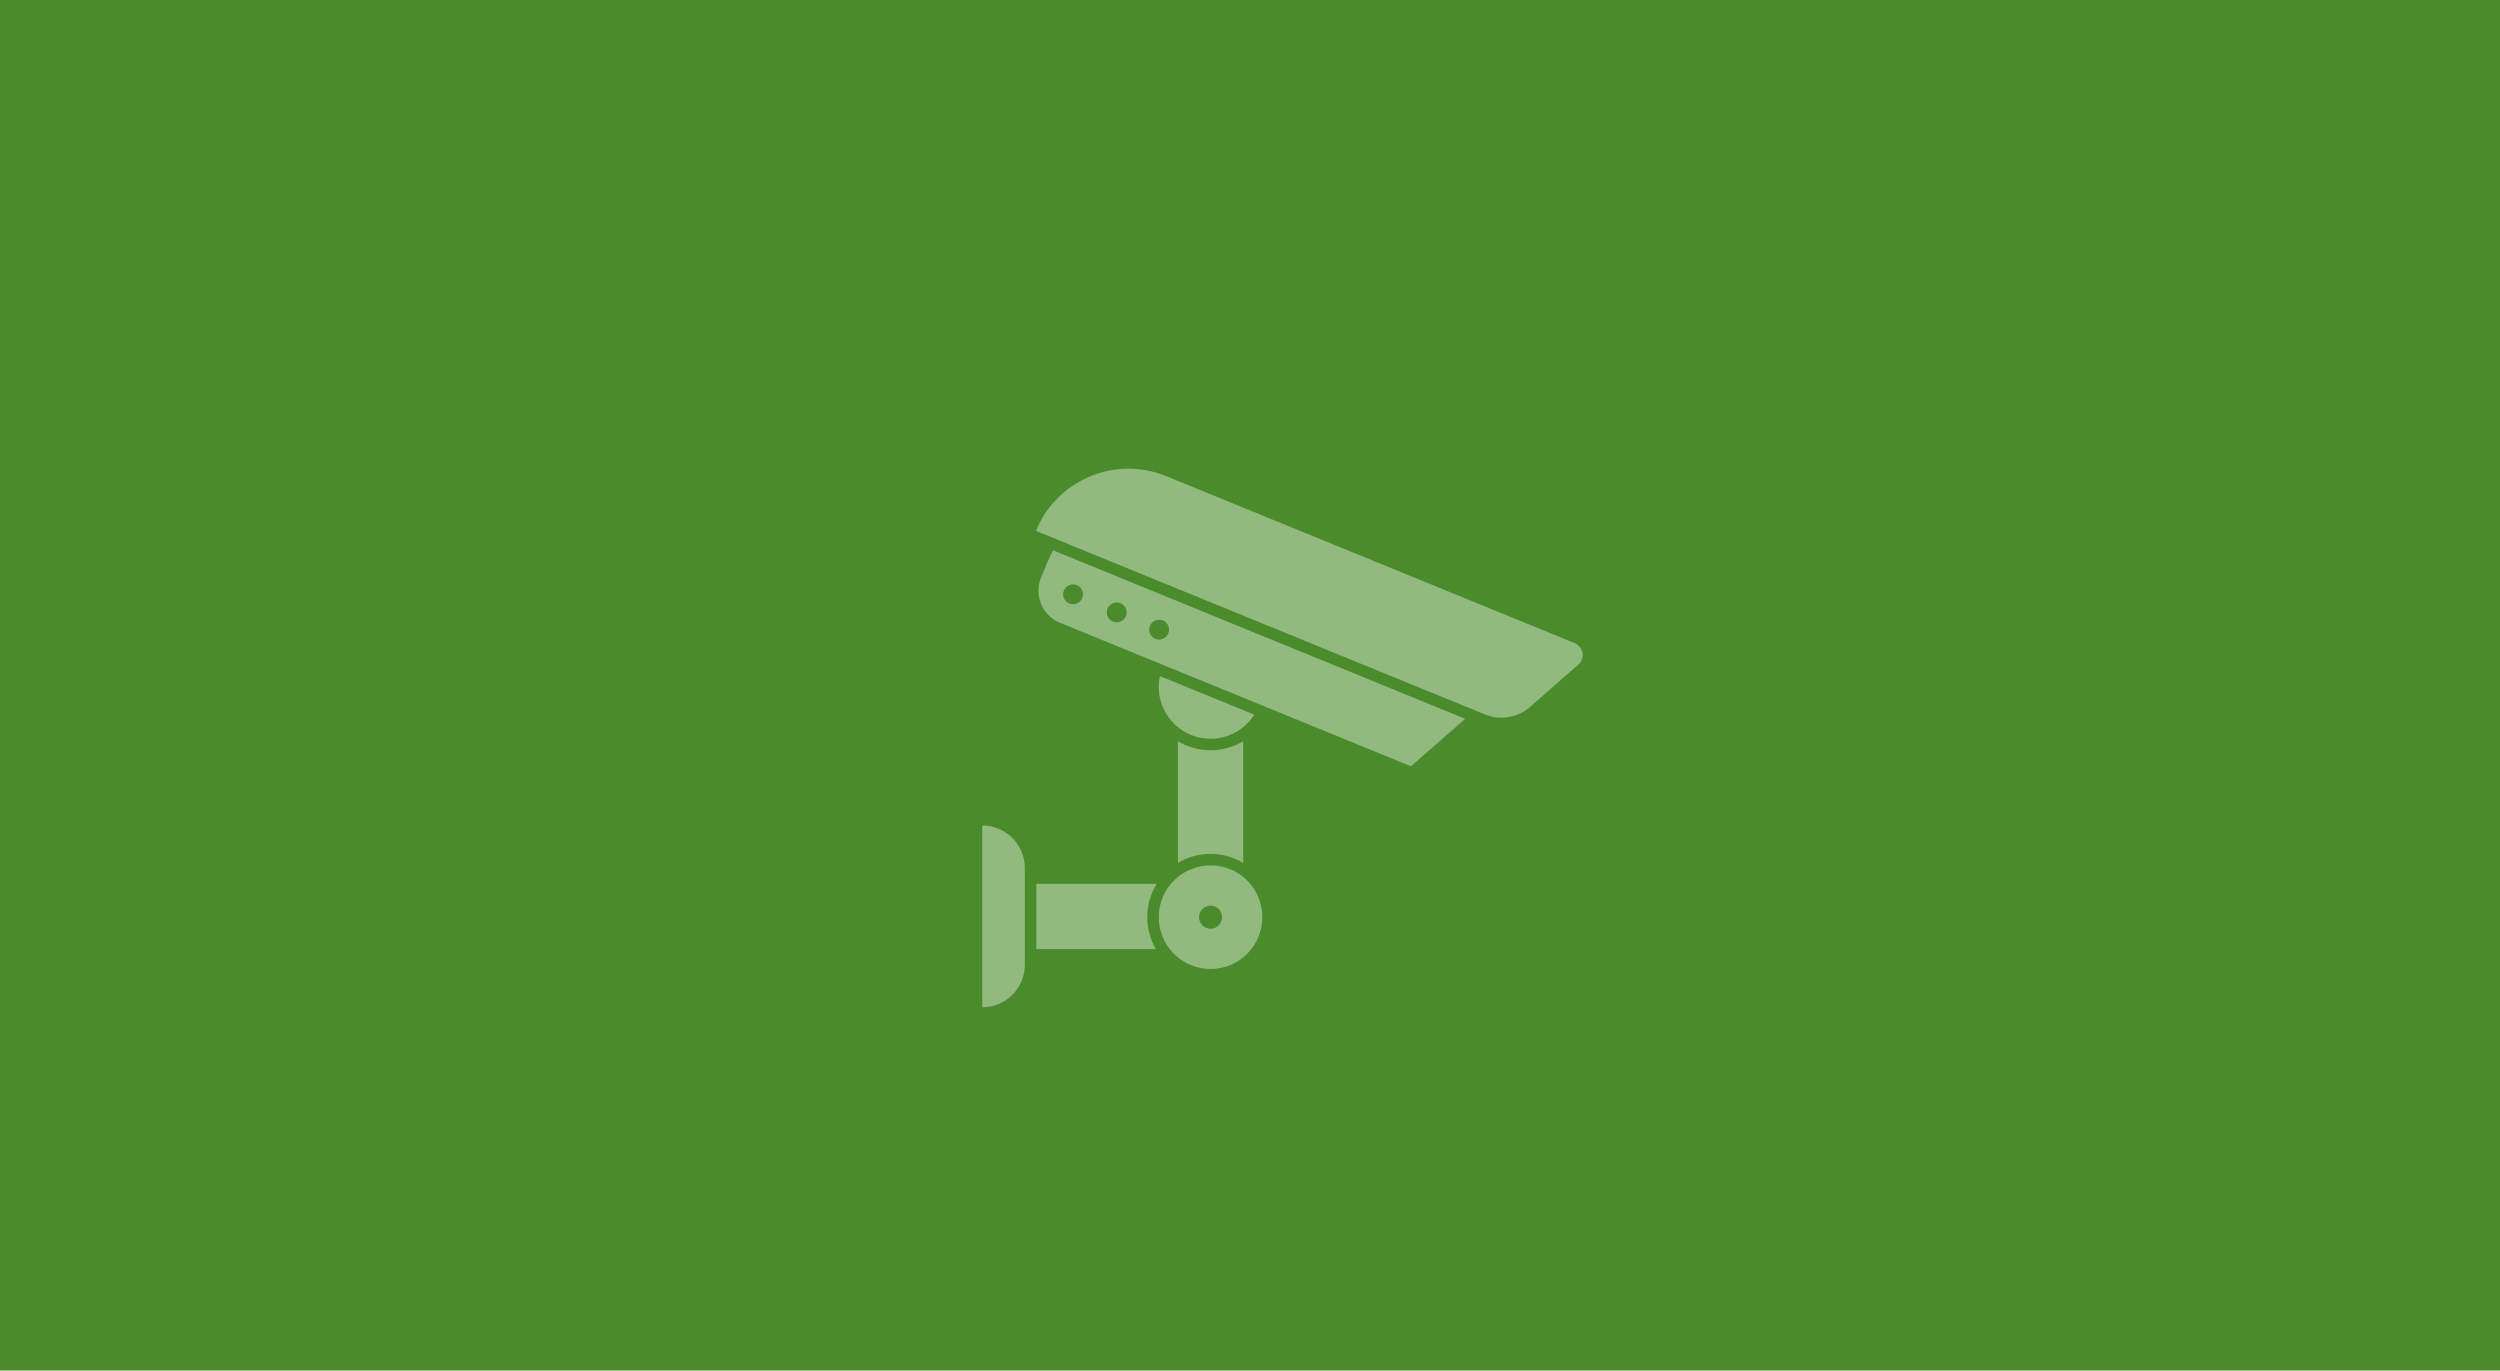 <?xml version="1.0" encoding="UTF-8"?><svg id="Capa_1" xmlns="http://www.w3.org/2000/svg" viewBox="0 0 316.553 173.535"><defs><style>.cls-1{fill:#fff;}.cls-2{opacity:.4;}.cls-3{fill:#4a8b2c;}</style></defs><rect class="cls-3" width="316.553" height="173.535"/><g class="cls-2"><path class="cls-1" d="M146.867,85.605c-.095.444-.146.904-.146,1.377,0,3.623,2.937,6.559,6.559,6.559,2.331,0,4.376-1.217,5.54-3.049l-11.953-4.887Z"/><path class="cls-1" d="M188.019,90.463l-56.849-23.244h0c2.646-6.471,10.036-9.571,16.506-6.926l51.712,21.144c1.117.457,1.363,1.928.455,2.724l-6.1,5.345c-1.573,1.378-3.789,1.748-5.724.957Z"/><path class="cls-1" d="M153.281,109.575c-3.623,0-6.559,2.937-6.559,6.559s2.937,6.559,6.559,6.559,6.559-2.937,6.559-6.559-2.937-6.559-6.559-6.559ZM153.281,117.593c-.805,0-1.458-.653-1.458-1.458s.653-1.458,1.458-1.458,1.458.653,1.458,1.458-.653,1.458-1.458,1.458Z"/><path class="cls-1" d="M153.281,108.118c1.51,0,2.923.42,4.13,1.149v-15.416c-1.207.729-2.62,1.149-4.13,1.149s-2.923-.42-4.13-1.149v15.416c1.207-.729,2.62-1.149,4.13-1.149Z"/><path class="cls-1" d="M124.371,127.553h0v-23.031h0c2.979,0,5.393,2.415,5.393,5.393v12.244c0,2.979-2.415,5.393-5.393,5.393Z"/><path class="cls-1" d="M146.473,111.908h-15.251v8.26h15.135c-.693-1.186-1.093-2.563-1.093-4.033,0-1.551.444-2.999,1.209-4.227Z"/><path class="cls-1" d="M133.365,69.691c-.296.507-.56,1.04-.789,1.599l-.761,1.861c-.914,2.235.157,4.788,2.393,5.702l44.455,18.177,6.862-6.013-52.16-21.327ZM135.868,76.511c-.694,0-1.257-.563-1.257-1.257s.563-1.257,1.257-1.257,1.257.563,1.257,1.257-.563,1.257-1.257,1.257ZM141.398,78.795c-.694,0-1.257-.563-1.257-1.257s.563-1.257,1.257-1.257,1.257.563,1.257,1.257-.563,1.257-1.257,1.257ZM146.77,80.987c-.694,0-1.257-.563-1.257-1.257s.563-1.257,1.257-1.257,1.257.563,1.257,1.257-.563,1.257-1.257,1.257Z"/></g></svg>